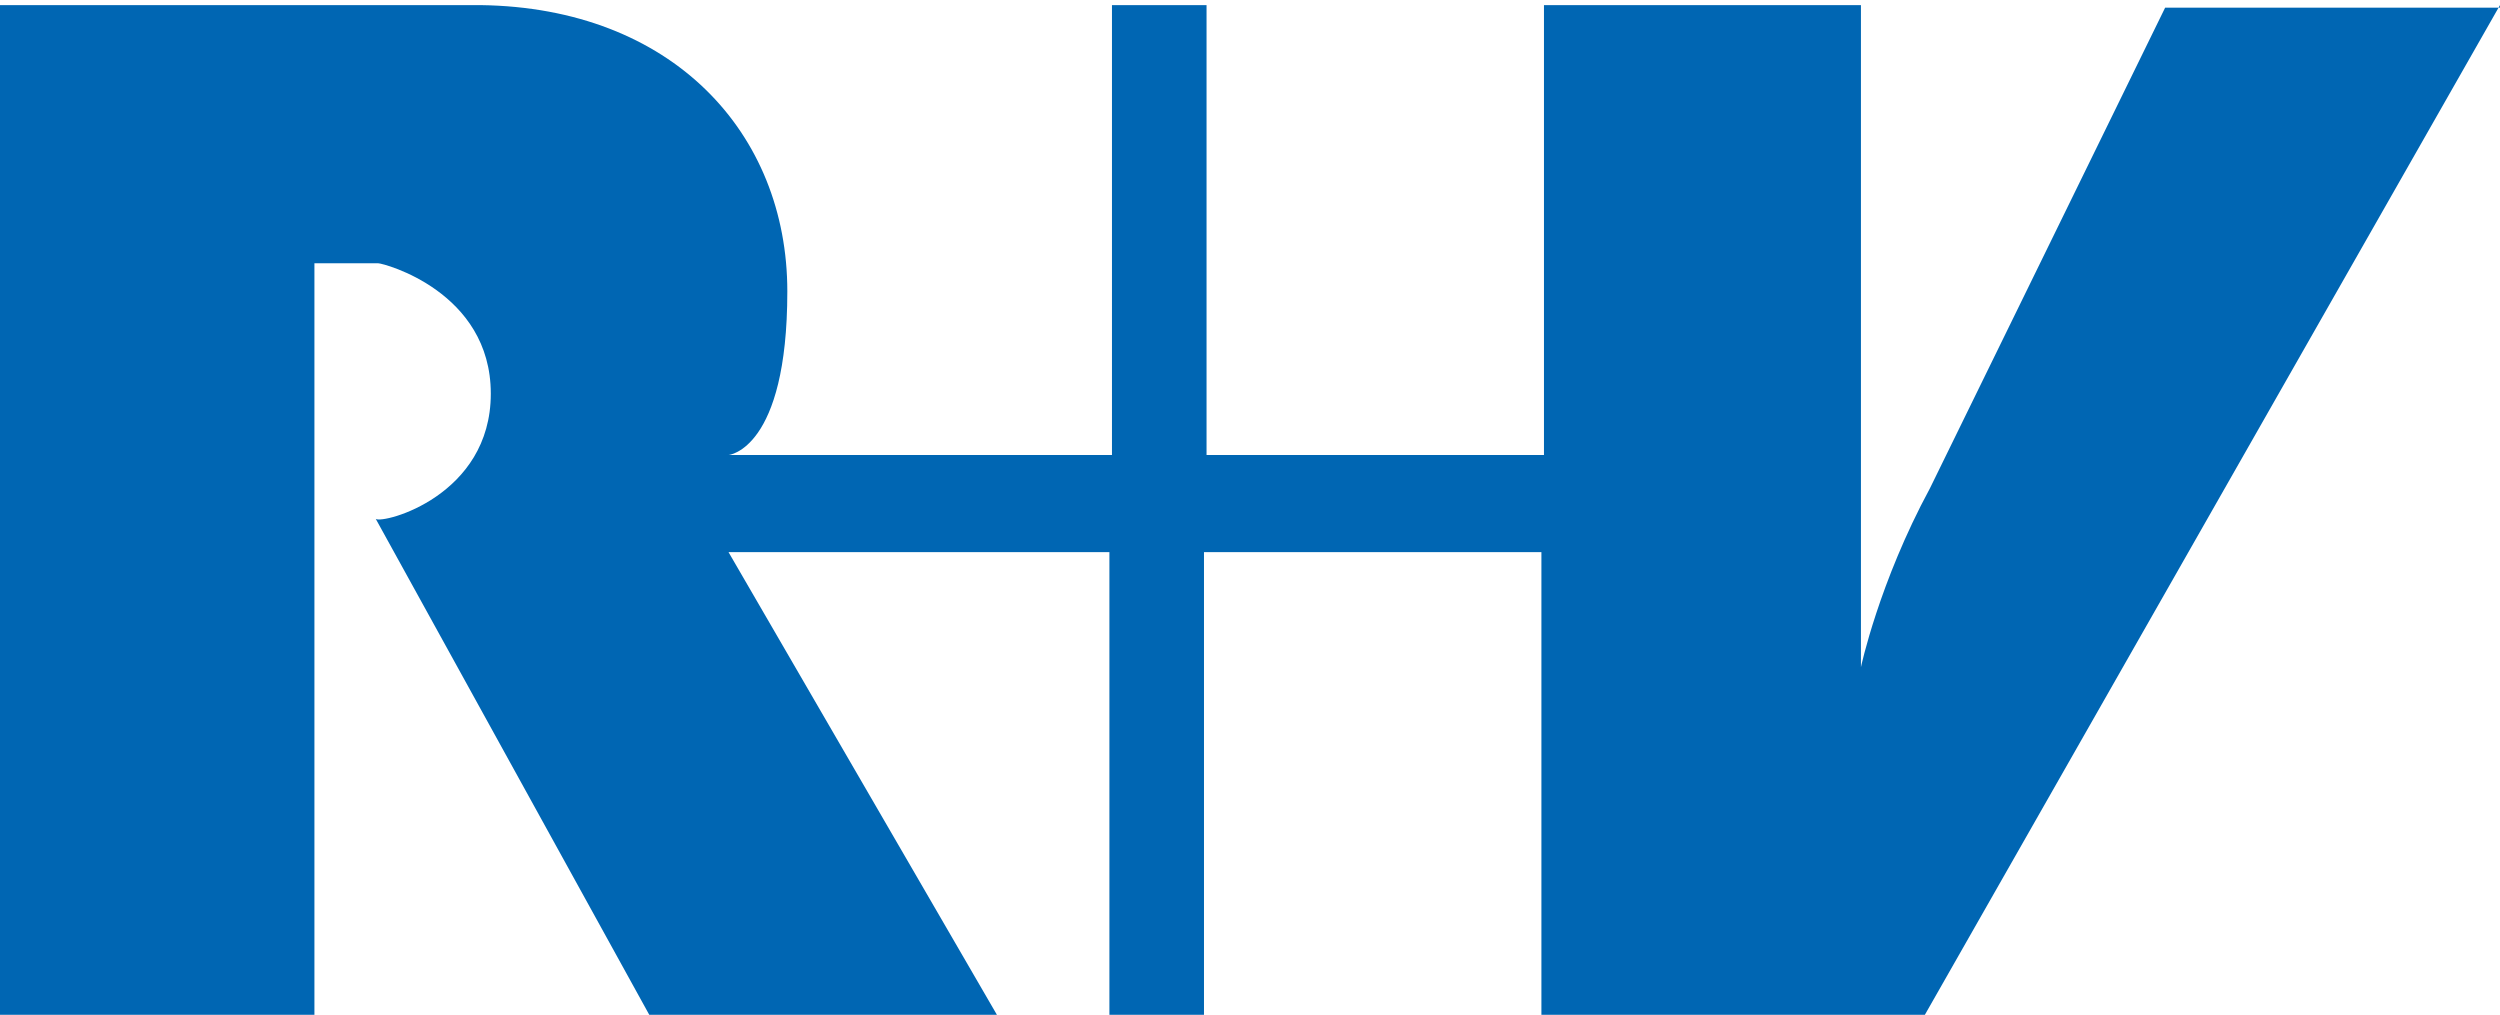 <?xml version="1.0" encoding="UTF-8"?>
<svg id="Ebene_1" xmlns="http://www.w3.org/2000/svg" version="1.1" viewBox="0 0 97.8 39.7">
  <!-- Generator: Adobe Illustrator 29.5.1, SVG Export Plug-In . SVG Version: 2.1.0 Build 141)  -->
  <defs>
    <style>
      .st0 {
        fill: #0066b3;
      }
    </style>
  </defs>
  <path class="st0" d="M97.8.2l-22.5,39.5h-15v-18.1h-13.2v18.1h-3.7v-18.1h-14.9l10.5,18.1h-13.6l-10.7-19.4c.3.2,4.5-.9,4.5-4.9s-4.2-5.1-4.4-5.1h-2.5v29.4H0V.2h18.8c7.5.1,12,5,12,11.2s-2.3,6.4-2.3,6.4h15V.2h3.7v17.6h13.2V.2h12.4v25.9s.7-3.3,2.7-7L84.7.3h13.1Z"/>
</svg>